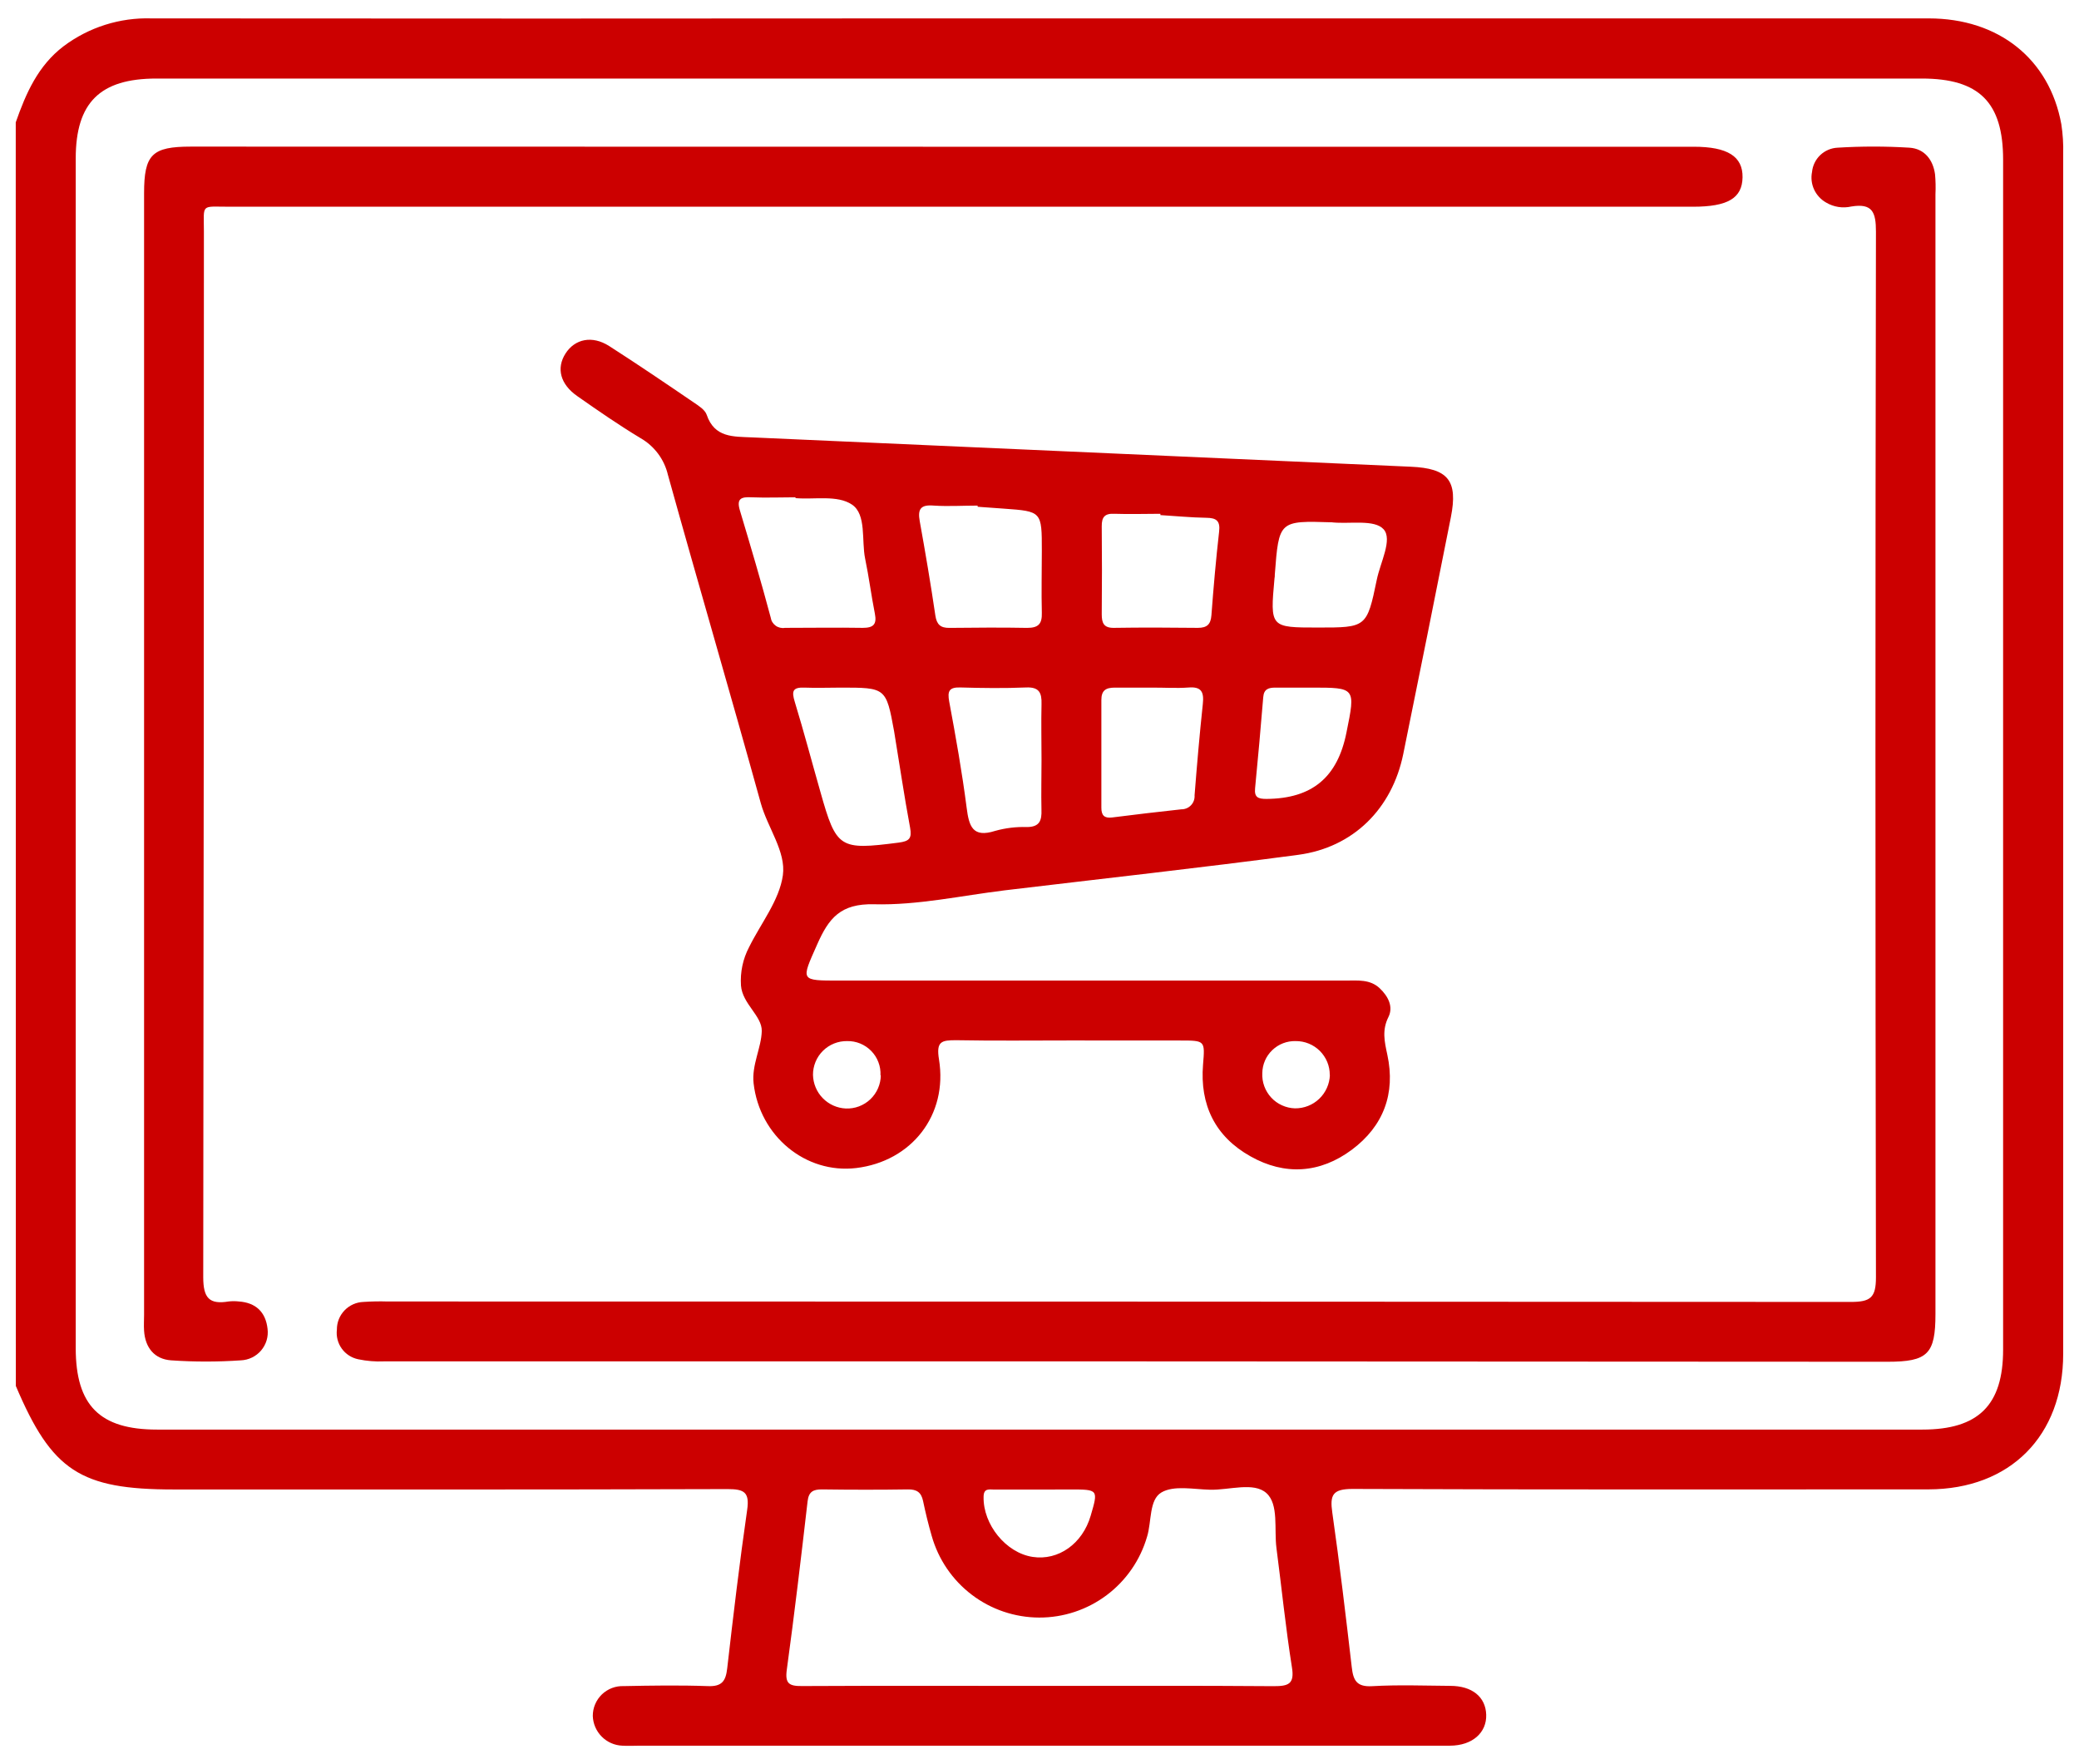 <svg width="66" height="56" viewBox="0 0 66 56" fill="none" xmlns="http://www.w3.org/2000/svg">
<path d="M0.5 3.884C0.823 2.963 1.206 2.083 2.023 1.464C2.825 0.863 3.807 0.553 4.808 0.584C13.059 0.591 21.31 0.591 29.56 0.584C40.116 0.584 50.672 0.584 61.23 0.584C63.45 0.584 65.063 1.873 65.439 3.943C65.487 4.257 65.507 4.574 65.498 4.891C65.498 17.585 65.498 30.28 65.498 42.974C65.498 45.577 63.817 47.273 61.219 47.277C55.126 47.277 49.033 47.288 42.94 47.263C42.31 47.263 42.213 47.449 42.295 48.013C42.528 49.645 42.723 51.281 42.913 52.921C42.96 53.341 43.07 53.553 43.562 53.524C44.385 53.477 45.211 53.507 46.037 53.514C46.736 53.514 47.163 53.866 47.181 54.429C47.2 54.993 46.749 55.411 46.029 55.413C42.665 55.413 39.301 55.413 35.937 55.413H20.325C20.134 55.413 19.943 55.425 19.755 55.413C19.509 55.403 19.275 55.3 19.102 55.125C18.928 54.95 18.827 54.716 18.819 54.47C18.818 54.343 18.843 54.216 18.893 54.099C18.943 53.981 19.015 53.875 19.107 53.786C19.199 53.698 19.308 53.629 19.427 53.583C19.546 53.538 19.673 53.517 19.8 53.522C20.689 53.504 21.579 53.49 22.466 53.522C22.918 53.542 23.04 53.363 23.086 52.959C23.279 51.278 23.478 49.599 23.72 47.925C23.802 47.361 23.617 47.268 23.099 47.268C17.239 47.287 11.378 47.28 5.518 47.28C2.548 47.28 1.646 46.689 0.503 43.995L0.5 3.884ZM33.019 2.493H4.967C3.176 2.493 2.404 3.256 2.404 5.032V42.791C2.404 44.612 3.167 45.379 4.984 45.379H61.028C62.809 45.379 63.591 44.602 63.591 42.84V5.072C63.591 3.249 62.834 2.493 61.009 2.493H33.019ZM33.009 53.515C35.482 53.515 37.955 53.504 40.428 53.524C40.897 53.524 41.105 53.465 41.012 52.914C40.814 51.664 40.687 50.401 40.523 49.145C40.443 48.543 40.604 47.752 40.201 47.393C39.798 47.035 39.028 47.302 38.419 47.288C37.894 47.277 37.266 47.141 36.87 47.375C36.474 47.608 36.564 48.295 36.415 48.778C36.2 49.52 35.75 50.172 35.131 50.636C34.513 51.099 33.76 51.349 32.988 51.346C32.215 51.343 31.464 51.089 30.849 50.621C30.234 50.153 29.788 49.498 29.578 48.754C29.472 48.389 29.382 48.02 29.304 47.647C29.247 47.371 29.103 47.273 28.82 47.278C27.911 47.292 27.002 47.29 26.093 47.278C25.819 47.278 25.674 47.346 25.638 47.654C25.432 49.438 25.222 51.22 24.978 52.999C24.915 53.448 25.058 53.524 25.464 53.52C27.979 53.507 30.501 53.515 33.009 53.515ZM33.021 47.283C32.535 47.283 32.05 47.283 31.564 47.283C31.411 47.283 31.225 47.229 31.225 47.515C31.207 48.389 31.931 49.292 32.784 49.421C33.6 49.545 34.365 49.003 34.624 48.116C34.869 47.28 34.869 47.28 33.974 47.28L33.021 47.283Z" fill="#CC0000"/>
<path d="M33.969 33.027C32.764 33.027 31.557 33.041 30.352 33.019C29.887 33.019 29.716 33.056 29.809 33.628C30.097 35.397 28.936 36.867 27.179 37.077C25.574 37.267 24.115 36.062 23.924 34.389C23.858 33.806 24.171 33.262 24.183 32.727C24.193 32.247 23.568 31.867 23.523 31.284C23.495 30.86 23.584 30.437 23.782 30.062C24.157 29.305 24.741 28.579 24.853 27.785C24.958 27.032 24.369 26.277 24.152 25.495C23.189 22.017 22.172 18.555 21.204 15.074C21.147 14.831 21.041 14.602 20.892 14.402C20.742 14.201 20.554 14.034 20.337 13.909C19.65 13.496 18.983 13.034 18.331 12.577C17.787 12.201 17.654 11.69 17.952 11.223C18.25 10.756 18.799 10.641 19.337 10.983C20.244 11.565 21.134 12.168 22.026 12.777C22.182 12.882 22.38 13.007 22.434 13.165C22.683 13.899 23.281 13.857 23.875 13.884C30.845 14.194 37.815 14.505 44.786 14.815C45.971 14.867 46.291 15.25 46.059 16.419C45.562 18.926 45.058 21.431 44.548 23.934C44.194 25.669 42.965 26.901 41.212 27.135C38.113 27.548 35.003 27.89 31.903 28.261C30.518 28.43 29.128 28.74 27.749 28.704C26.683 28.677 26.31 29.148 25.946 29.97C25.427 31.143 25.384 31.126 26.669 31.126C32.021 31.126 37.372 31.126 42.721 31.126C43.099 31.126 43.495 31.079 43.803 31.373C44.065 31.622 44.241 31.954 44.077 32.284C43.869 32.7 43.952 33.062 44.042 33.479C44.309 34.713 43.918 35.75 42.913 36.498C41.907 37.246 40.787 37.321 39.697 36.705C38.576 36.077 38.086 35.073 38.192 33.789C38.255 33.029 38.257 33.029 37.468 33.029L33.969 33.027ZM25.254 15.812V15.786C24.789 15.786 24.322 15.805 23.86 15.786C23.531 15.768 23.377 15.825 23.487 16.196C23.826 17.328 24.164 18.464 24.467 19.603C24.475 19.654 24.492 19.704 24.519 19.748C24.546 19.792 24.582 19.831 24.624 19.861C24.666 19.892 24.713 19.913 24.764 19.925C24.814 19.937 24.866 19.939 24.917 19.93C25.743 19.93 26.568 19.916 27.392 19.93C27.73 19.93 27.84 19.816 27.774 19.481C27.659 18.901 27.585 18.313 27.465 17.735C27.345 17.156 27.512 16.331 27.048 16.018C26.584 15.705 25.86 15.863 25.254 15.812ZM31.036 16.086V16.049C30.572 16.049 30.105 16.079 29.645 16.049C29.23 16.013 29.127 16.155 29.198 16.545C29.377 17.54 29.547 18.538 29.694 19.539C29.738 19.83 29.863 19.935 30.142 19.931C30.965 19.923 31.788 19.915 32.61 19.931C32.977 19.931 33.084 19.793 33.074 19.447C33.057 18.794 33.074 18.139 33.074 17.486C33.074 16.232 33.074 16.232 31.86 16.145L31.036 16.086ZM26.683 21.827C26.302 21.827 25.921 21.842 25.542 21.827C25.163 21.812 25.127 21.939 25.23 22.276C25.52 23.224 25.772 24.183 26.045 25.138C26.552 26.937 26.651 26.989 28.528 26.747C28.866 26.703 28.954 26.616 28.892 26.274C28.702 25.258 28.553 24.231 28.384 23.212C28.131 21.824 28.12 21.826 26.678 21.827H26.683ZM36.838 16.35V16.309C36.352 16.309 35.865 16.326 35.379 16.309C35.069 16.294 34.973 16.414 34.976 16.709C34.985 17.64 34.985 18.57 34.976 19.5C34.976 19.777 35.041 19.935 35.362 19.93C36.251 19.916 37.138 19.92 38.026 19.93C38.319 19.93 38.436 19.82 38.458 19.527C38.524 18.642 38.602 17.757 38.702 16.875C38.742 16.536 38.619 16.438 38.294 16.436C37.8 16.428 37.315 16.379 36.83 16.35H36.838ZM33.064 24.122C33.064 23.532 33.05 22.938 33.064 22.35C33.075 21.99 32.989 21.805 32.576 21.822C31.881 21.851 31.183 21.842 30.488 21.822C30.134 21.812 30.071 21.934 30.134 22.272C30.342 23.389 30.542 24.512 30.687 25.639C30.762 26.224 30.873 26.604 31.591 26.375C31.917 26.284 32.255 26.242 32.593 26.253C33.006 26.253 33.075 26.047 33.062 25.7C33.05 25.173 33.064 24.645 33.064 24.122ZM36.594 21.827C36.193 21.827 35.792 21.827 35.391 21.827C35.107 21.827 34.963 21.913 34.964 22.223C34.964 23.362 34.964 24.501 34.964 25.64C34.964 25.881 35.056 25.979 35.303 25.949C36.034 25.856 36.768 25.77 37.503 25.69C37.561 25.691 37.618 25.679 37.671 25.657C37.724 25.635 37.772 25.601 37.811 25.559C37.851 25.518 37.881 25.468 37.9 25.414C37.919 25.36 37.927 25.302 37.923 25.244C37.999 24.276 38.082 23.31 38.185 22.345C38.224 21.974 38.148 21.788 37.727 21.824C37.359 21.851 36.977 21.826 36.594 21.827ZM42.293 16.58C40.601 16.526 40.601 16.526 40.47 18.237C40.47 18.278 40.47 18.32 40.46 18.363C40.32 19.92 40.32 19.92 41.845 19.92C43.37 19.92 43.395 19.92 43.707 18.405C43.818 17.856 44.214 17.125 43.925 16.802C43.636 16.479 42.857 16.638 42.297 16.582L42.293 16.58ZM41.628 21.827H40.487C40.279 21.827 40.123 21.868 40.103 22.128C40.024 23.093 39.938 24.057 39.844 25.021C39.815 25.314 39.942 25.36 40.208 25.36C41.648 25.349 42.464 24.683 42.747 23.241C43.035 21.826 43.035 21.826 41.632 21.827H41.628ZM42.215 34.122C42.216 33.98 42.188 33.839 42.134 33.708C42.079 33.577 41.999 33.458 41.899 33.358C41.798 33.258 41.678 33.179 41.547 33.126C41.415 33.072 41.274 33.046 41.132 33.047C40.996 33.043 40.86 33.067 40.732 33.116C40.605 33.165 40.489 33.239 40.39 33.334C40.291 33.428 40.213 33.541 40.158 33.666C40.104 33.791 40.075 33.926 40.073 34.063C40.066 34.205 40.087 34.346 40.136 34.48C40.185 34.613 40.259 34.735 40.356 34.84C40.452 34.944 40.568 35.028 40.698 35.086C40.827 35.145 40.967 35.178 41.108 35.182C41.395 35.186 41.673 35.077 41.88 34.879C42.088 34.681 42.209 34.409 42.219 34.122H42.215ZM27.952 34.132C27.959 33.99 27.936 33.848 27.885 33.715C27.835 33.582 27.757 33.461 27.658 33.36C27.559 33.258 27.439 33.178 27.308 33.124C27.176 33.07 27.035 33.044 26.893 33.047C26.751 33.045 26.61 33.071 26.478 33.124C26.346 33.177 26.226 33.256 26.125 33.356C26.024 33.456 25.944 33.575 25.89 33.706C25.836 33.837 25.808 33.978 25.809 34.12C25.816 34.397 25.926 34.661 26.12 34.859C26.313 35.057 26.574 35.174 26.85 35.187C26.993 35.193 27.136 35.17 27.269 35.12C27.403 35.069 27.526 34.993 27.629 34.895C27.733 34.796 27.816 34.678 27.873 34.547C27.93 34.416 27.961 34.275 27.962 34.132H27.952Z" fill="#CC0000"/>
<path d="M29.974 4.658H53.77C54.841 4.658 55.329 4.964 55.319 5.628C55.309 6.291 54.85 6.562 53.746 6.562H7.297C6.358 6.562 6.473 6.447 6.473 7.352C6.473 18.41 6.466 29.473 6.452 40.54C6.452 41.205 6.644 41.414 7.261 41.312C7.367 41.3 7.473 41.3 7.578 41.312C8.123 41.349 8.436 41.651 8.494 42.182C8.509 42.304 8.499 42.428 8.464 42.546C8.429 42.664 8.369 42.773 8.29 42.867C8.21 42.961 8.112 43.037 8.002 43.091C7.891 43.145 7.77 43.176 7.647 43.181C6.909 43.232 6.168 43.232 5.43 43.181C4.905 43.143 4.609 42.781 4.574 42.243C4.562 42.074 4.574 41.904 4.574 41.735C4.574 29.868 4.574 18.002 4.574 6.137C4.574 4.905 4.824 4.654 6.058 4.654L29.974 4.658Z" fill="#CC0000"/>
<path d="M36.111 43.214C28.136 43.214 20.162 43.214 12.188 43.214C11.914 43.226 11.64 43.203 11.372 43.147C11.161 43.103 10.975 42.983 10.849 42.808C10.724 42.634 10.669 42.419 10.695 42.205C10.693 41.977 10.781 41.758 10.939 41.594C11.097 41.43 11.313 41.334 11.541 41.327C11.794 41.31 12.048 41.305 12.301 41.313C27.785 41.313 43.268 41.318 58.75 41.327C59.377 41.327 59.556 41.197 59.554 40.54C59.533 29.482 59.533 18.419 59.554 7.352C59.554 6.736 59.443 6.445 58.772 6.555C58.5 6.617 58.214 6.573 57.973 6.43C57.806 6.336 57.672 6.191 57.591 6.017C57.51 5.842 57.487 5.647 57.525 5.458C57.545 5.254 57.638 5.064 57.787 4.922C57.936 4.781 58.131 4.698 58.336 4.688C59.095 4.641 59.857 4.641 60.617 4.688C61.084 4.718 61.365 5.059 61.43 5.534C61.449 5.745 61.453 5.956 61.443 6.167V41.711C61.443 42.981 61.198 43.226 59.92 43.226L36.111 43.214Z" fill="#CC0000"/>
</svg>
